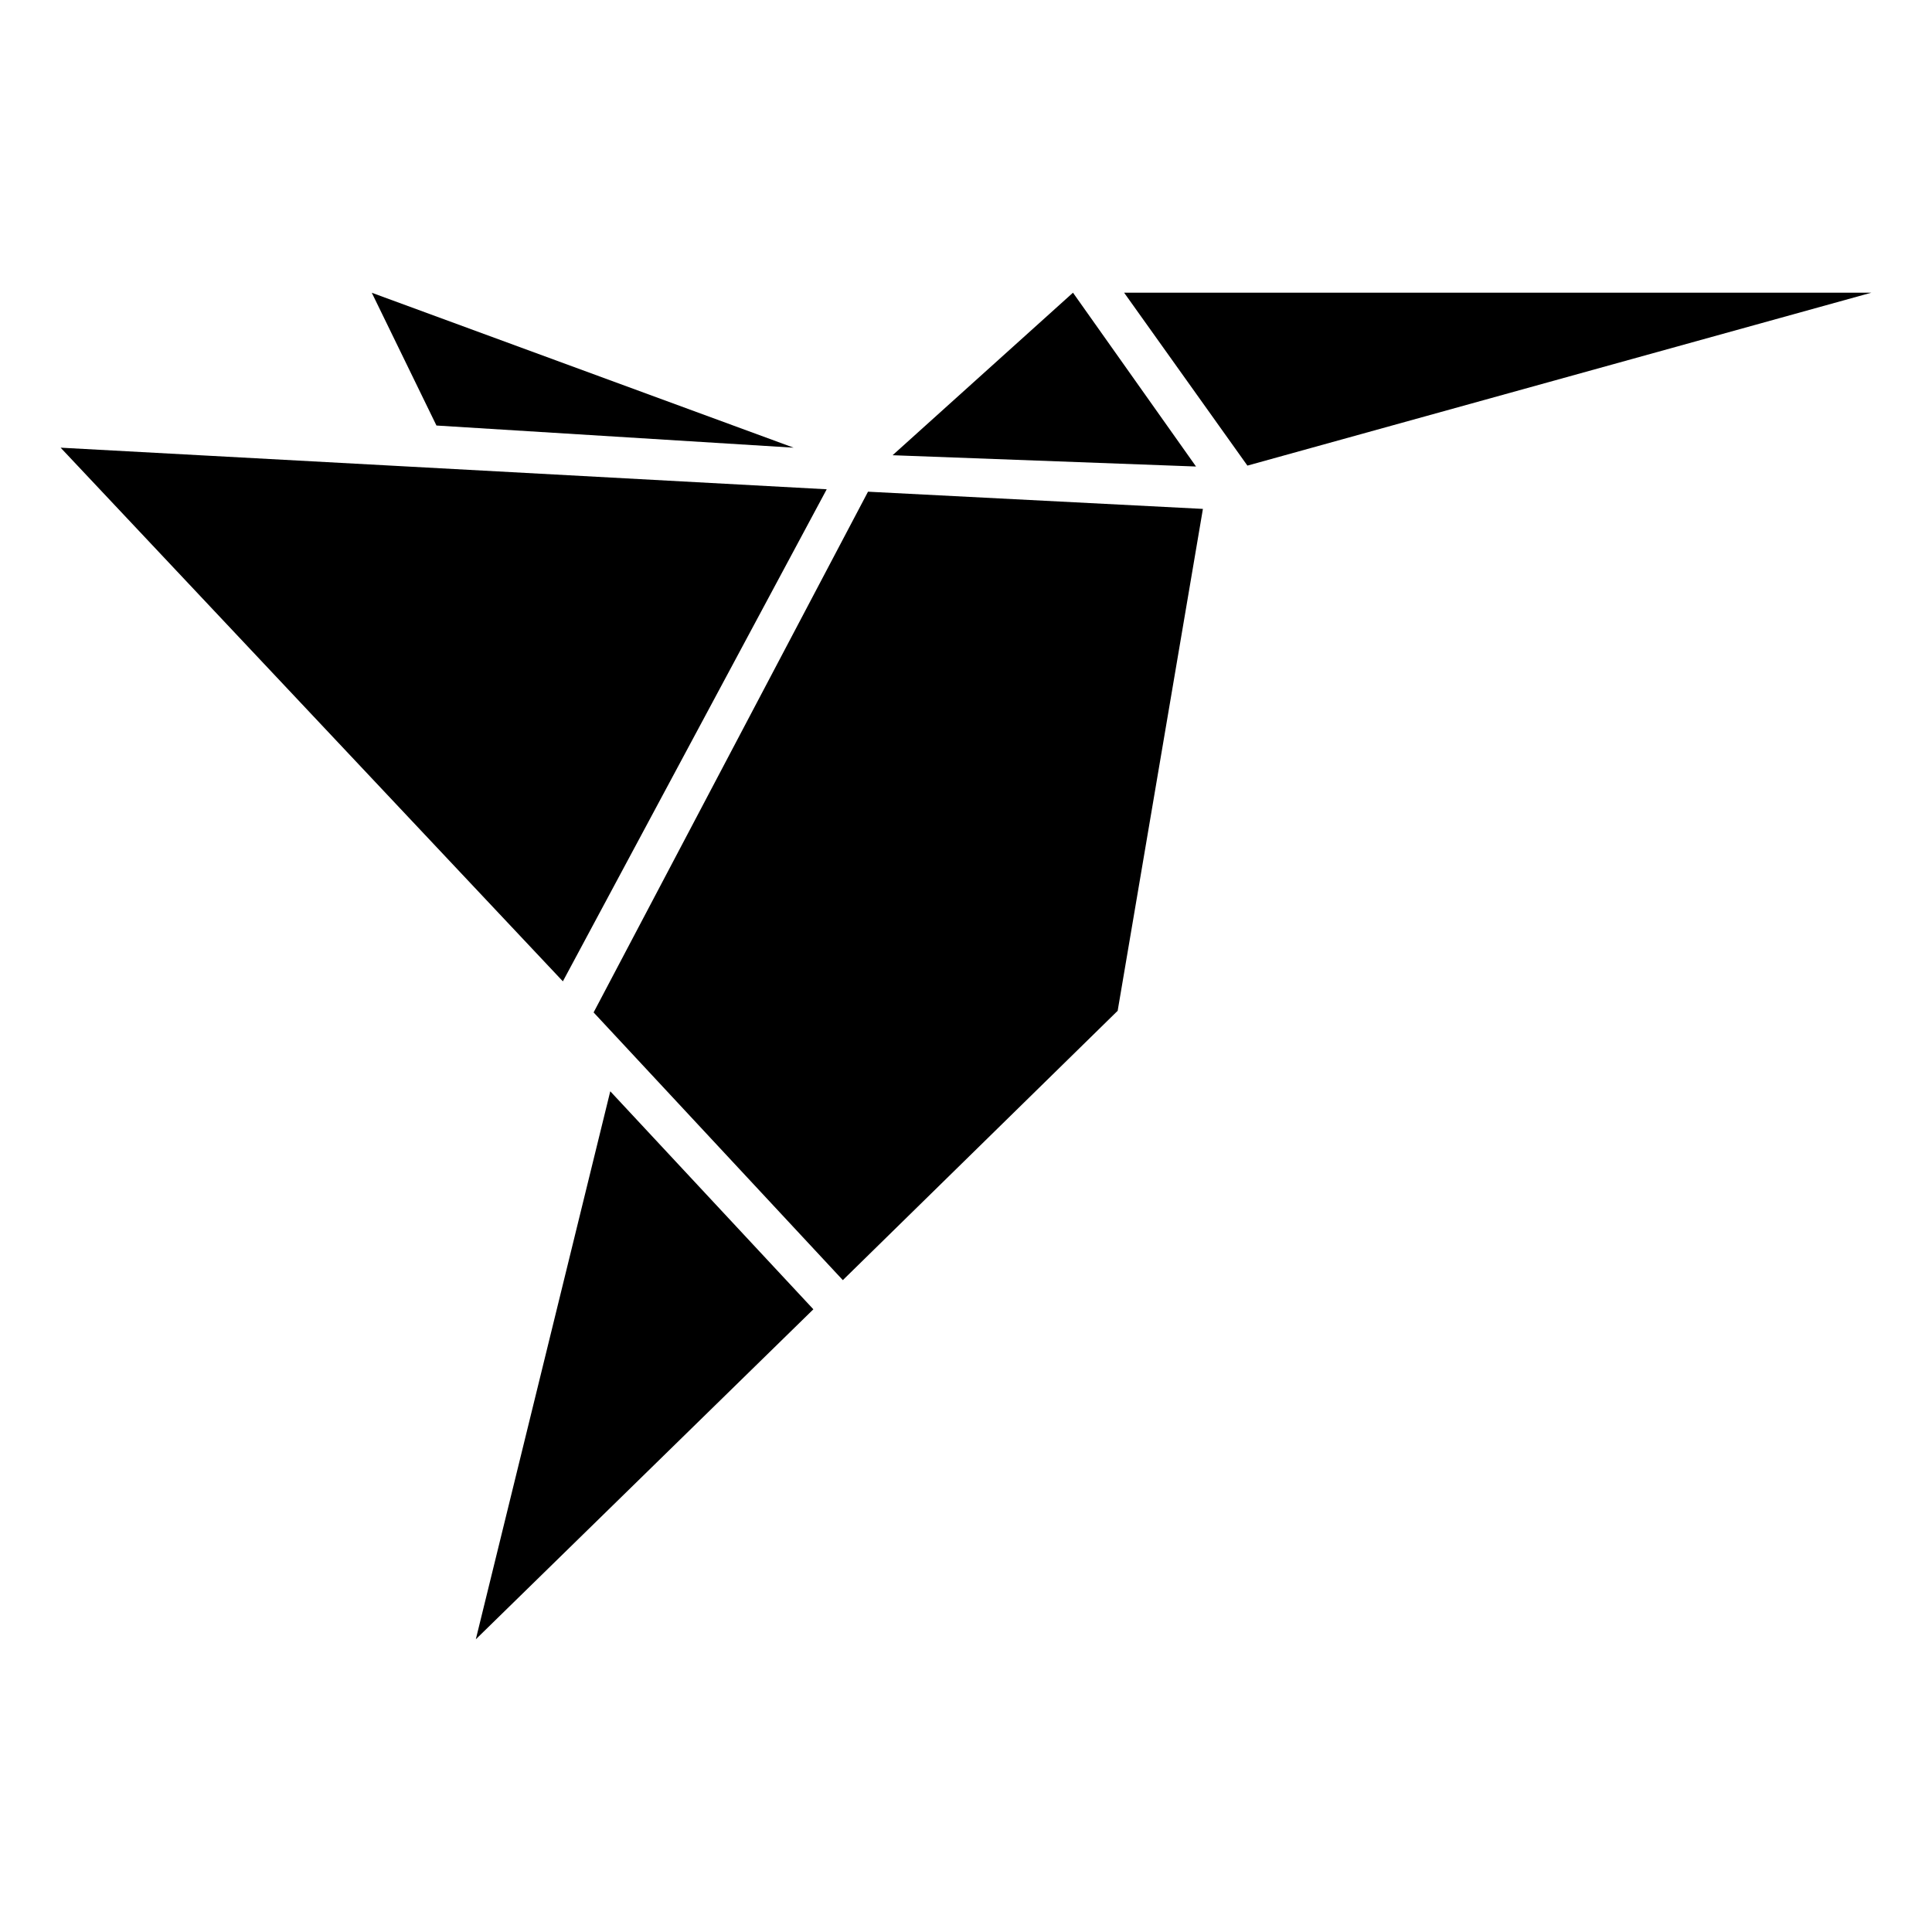 <?xml version="1.0" encoding="utf-8"?>
<!-- Uploaded to: SVG Repo, www.svgrepo.com, Generator: SVG Repo Mixer Tools -->
<svg fill="#000000" width="800px" height="800px" viewBox="0 0 32 32" version="1.1" xmlns="http://www.w3.org/2000/svg">
<title>freelancer</title>
<path d="M9.832 16.769l4.128 4.434 4.552-4.461 1.412-8.313-5.547-0.285zM9.323 16.254l4.37-8.15-12.689-0.689zM6.158 4.849l1.071 2.199 5.916 0.367zM17.772 4.848l-2.988 2.692 5.026 0.187zM7.881 27.152l5.591-5.466-3.364-3.611zM18.619 4.848l2.042 2.864 10.334-2.864z"></path>
</svg>